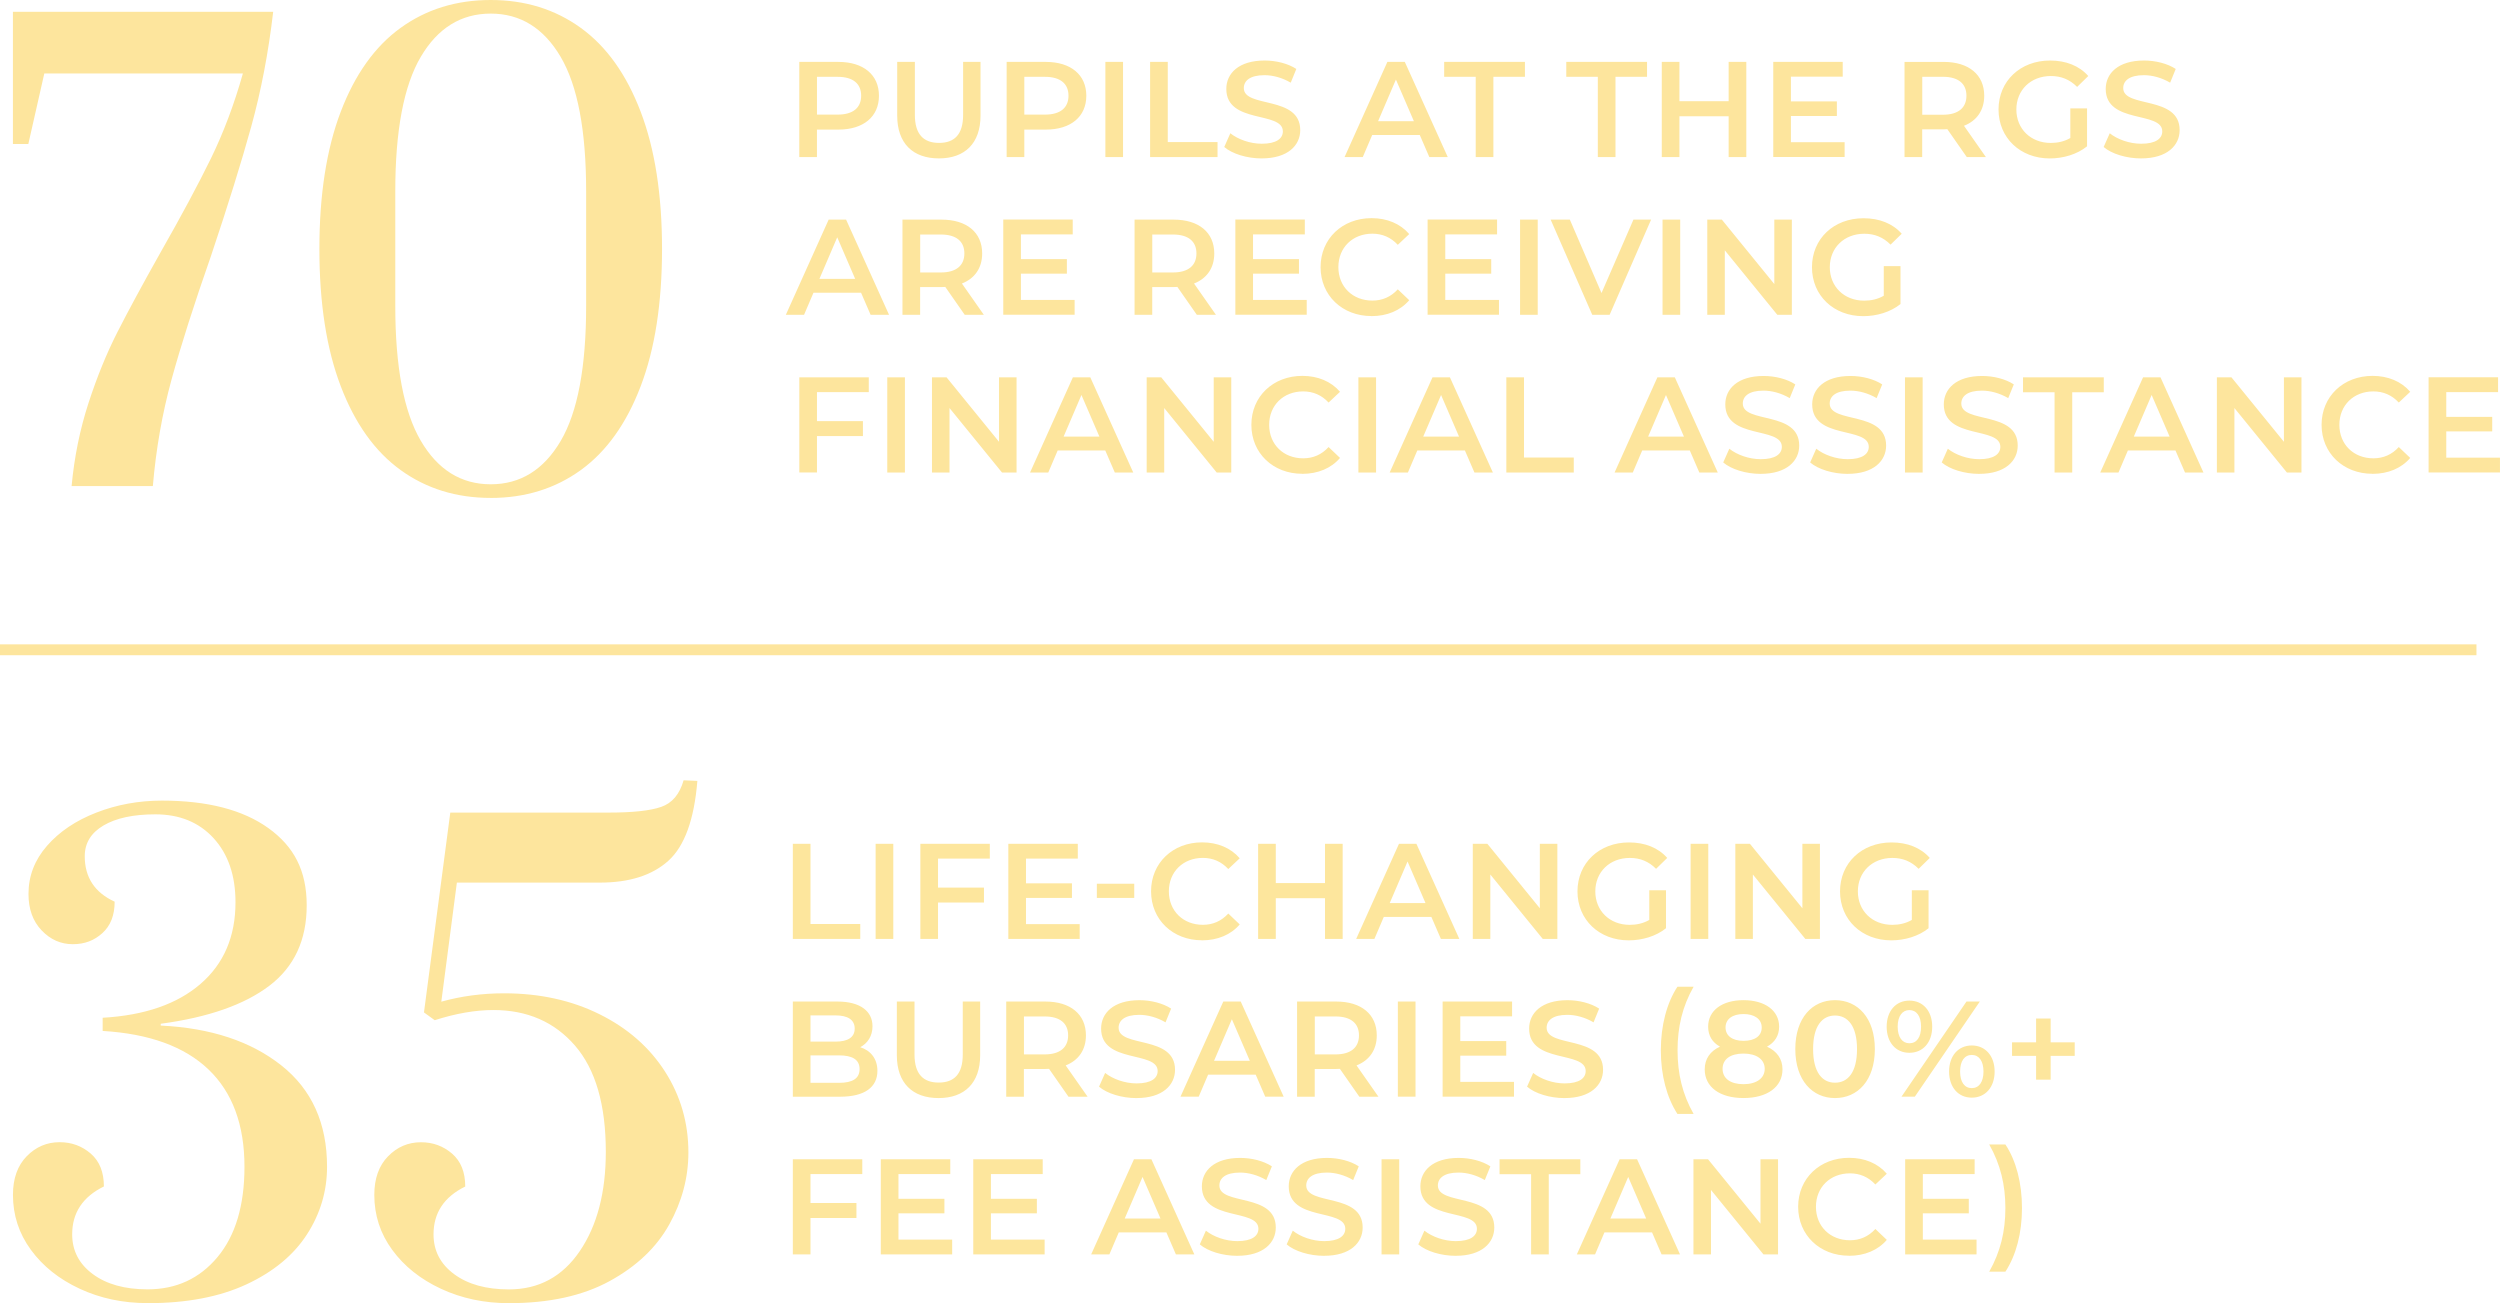 <?xml version="1.0" encoding="UTF-8"?>
<svg xmlns="http://www.w3.org/2000/svg" xmlns:xlink="http://www.w3.org/1999/xlink" viewBox="0 0 774.13 403.53">
  <defs>
    <style>
      .cls-1 {
        clip-path: url(#clippath);
      }

      .cls-2, .cls-3 {
        fill: none;
      }

      .cls-2, .cls-4, .cls-5 {
        stroke-width: 0px;
      }

      .cls-3 {
        stroke: #fde59d;
        stroke-width: 3.37px;
      }

      .cls-6 {
        mix-blend-mode: multiply;
      }

      .cls-7 {
        clip-path: url(#clippath-1);
      }

      .cls-8 {
        clip-path: url(#clippath-4);
      }

      .cls-9 {
        clip-path: url(#clippath-3);
      }

      .cls-10 {
        clip-path: url(#clippath-2);
      }

      .cls-11 {
        clip-path: url(#clippath-7);
      }

      .cls-12 {
        clip-path: url(#clippath-8);
      }

      .cls-13 {
        clip-path: url(#clippath-6);
      }

      .cls-14 {
        clip-path: url(#clippath-5);
      }

      .cls-15 {
        clip-path: url(#clippath-9);
      }

      .cls-16 {
        clip-path: url(#clippath-10);
      }

      .cls-17 {
        isolation: isolate;
      }

      .cls-4 {
        fill: #fde59d;
      }

      .cls-5 {
        fill: #fde69d;
      }
    </style>
    <clipPath id="clippath">
      <rect class="cls-2" y="0" width="774.13" height="403.53"></rect>
    </clipPath>
    <clipPath id="clippath-1">
      <rect class="cls-2" y="0" width="774.13" height="403.53"></rect>
    </clipPath>
    <clipPath id="clippath-2">
      <rect class="cls-2" x="230.34" y="342.58" width="410.93" height="52.88"></rect>
    </clipPath>
    <clipPath id="clippath-3">
      <rect class="cls-2" x="230.34" y="293.74" width="427.26" height="52.88"></rect>
    </clipPath>
    <clipPath id="clippath-4">
      <rect class="cls-2" x="230.34" y="249.07" width="382.38" height="43.79"></rect>
    </clipPath>
    <clipPath id="clippath-5">
      <rect class="cls-2" x="-15.16" y="187.74" width="797.16" height="16.84"></rect>
    </clipPath>
    <clipPath id="clippath-6">
      <rect class="cls-2" x="232.34" y="104.63" width="556.94" height="43.79"></rect>
    </clipPath>
    <clipPath id="clippath-7">
      <rect class="cls-2" x="228.18" y="55.79" width="375.85" height="43.79"></rect>
    </clipPath>
    <clipPath id="clippath-8">
      <rect class="cls-2" x="232.34" y="6.95" width="457.74" height="43.79"></rect>
    </clipPath>
    <clipPath id="clippath-9">
      <rect class="cls-2" x="-11.15" y="-11.79" width="231.31" height="167.66"></rect>
    </clipPath>
    <clipPath id="clippath-10">
      <rect class="cls-2" x="-11.15" y="229.82" width="242.24" height="175.39"></rect>
    </clipPath>
  </defs>
  <g class="cls-17">
    <g id="Layer_2" data-name="Layer 2">
      <g id="Layer_1-2" data-name="Layer 1">
        <g class="cls-1">
          <g class="cls-7">
            <g class="cls-6">
              <g class="cls-10">
                <path class="cls-5" d="M620.97,393.78c3.33-5.09,5.14-11.96,5.14-19.7s-1.81-14.69-5.14-19.7h-5.01c3.49,6.15,5.01,12.5,5.01,19.7s-1.52,13.56-5.01,19.7h5.01ZM595.41,383.85v-8.13h14.23v-4.51h-14.23v-7.66h16.04v-4.59h-21.51v29.47h22.1v-4.59h-16.63ZM572.55,388.86c4.84,0,8.97-1.73,11.7-4.93l-3.54-3.37c-2.15,2.36-4.8,3.49-7.87,3.49-6.1,0-10.53-4.29-10.53-10.36s4.42-10.36,10.53-10.36c3.07,0,5.73,1.14,7.87,3.45l3.54-3.33c-2.74-3.2-6.86-4.93-11.66-4.93-9.05,0-15.79,6.36-15.79,15.16s6.74,15.16,15.75,15.16M545.14,358.96v19.96l-16.25-19.96h-4.51v29.47h5.43v-19.96l16.25,19.96h4.51v-29.47h-5.43ZM498.66,377.32l5.52-12.88,5.56,12.88h-11.07ZM514.49,388.43h5.73l-13.3-29.47h-5.39l-13.26,29.47h5.64l2.91-6.82h14.74l2.95,6.82ZM474.11,388.43h5.47v-24.84h9.77v-4.63h-25.01v4.63h9.77v24.84ZM450.79,388.86c8.08,0,11.92-4.04,11.92-8.76,0-10.82-17.47-6.74-17.47-13.01,0-2.23,1.85-4,6.4-4,2.57,0,5.47.76,8.13,2.32l1.73-4.25c-2.57-1.68-6.27-2.61-9.81-2.61-8.08,0-11.87,4.04-11.87,8.8,0,10.95,17.51,6.78,17.51,13.14,0,2.19-1.94,3.83-6.53,3.83-3.62,0-7.37-1.35-9.73-3.24l-1.89,4.25c2.44,2.11,7.03,3.54,11.62,3.54M427.8,388.43h5.47v-29.47h-5.47v29.47ZM410.03,388.86c8.08,0,11.92-4.04,11.92-8.76,0-10.82-17.47-6.74-17.47-13.01,0-2.23,1.85-4,6.4-4,2.57,0,5.47.76,8.13,2.32l1.73-4.25c-2.57-1.68-6.27-2.61-9.81-2.61-8.08,0-11.87,4.04-11.87,8.8,0,10.95,17.51,6.78,17.51,13.14,0,2.19-1.94,3.83-6.53,3.83-3.62,0-7.37-1.35-9.73-3.24l-1.89,4.25c2.44,2.11,7.03,3.54,11.62,3.54M383.13,388.86c8.08,0,11.92-4.04,11.92-8.76,0-10.82-17.47-6.74-17.47-13.01,0-2.23,1.85-4,6.4-4,2.57,0,5.47.76,8.13,2.32l1.73-4.25c-2.57-1.68-6.27-2.61-9.81-2.61-8.08,0-11.87,4.04-11.87,8.8,0,10.95,17.51,6.78,17.51,13.14,0,2.19-1.94,3.83-6.53,3.83-3.62,0-7.37-1.35-9.73-3.24l-1.89,4.25c2.44,2.11,7.03,3.54,11.62,3.54M348.27,377.32l5.52-12.88,5.56,12.88h-11.07ZM364.1,388.43h5.73l-13.3-29.47h-5.39l-13.26,29.47h5.64l2.91-6.82h14.74l2.95,6.82ZM306.84,383.85v-8.13h14.23v-4.51h-14.23v-7.66h16.04v-4.59h-21.51v29.47h22.1v-4.59h-16.63ZM278.21,383.85v-8.13h14.23v-4.51h-14.23v-7.66h16.04v-4.59h-21.51v29.47h22.1v-4.59h-16.63ZM267.01,363.55v-4.59h-21.51v29.47h5.47v-11.28h14.23v-4.63h-14.23v-8.97h16.04Z"></path>
              </g>
            </g>
            <g class="cls-6">
              <g class="cls-9">
                <path class="cls-5" d="M642.44,322.75h-7.45v-7.37h-4.51v7.37h-7.45v4.21h7.45v7.37h4.51v-7.37h7.45v-4.21ZM610.57,336.94c-2.23,0-3.62-1.85-3.62-5.14s1.39-5.14,3.62-5.14,3.62,1.89,3.62,5.14-1.39,5.14-3.62,5.14M610.57,339.89c4.21,0,7.07-3.24,7.07-8.08s-2.86-8.08-7.07-8.08-7.03,3.24-7.03,8.08,2.82,8.08,7.03,8.08M591.24,323.05c-2.19,0-3.62-1.89-3.62-5.14s1.43-5.14,3.62-5.14,3.62,1.85,3.62,5.14-1.35,5.14-3.62,5.14M588.8,339.59h4.13l20.13-29.47h-4.13l-20.13,29.47ZM591.24,326c4.21,0,7.07-3.2,7.07-8.08s-2.86-8.08-7.07-8.08-7.03,3.24-7.03,8.08,2.82,8.08,7.03,8.08M568.21,335.26c-4,0-6.78-3.28-6.78-10.4s2.78-10.4,6.78-10.4,6.82,3.28,6.82,10.4-2.78,10.4-6.82,10.4M568.21,340.02c7.03,0,12.34-5.47,12.34-15.16s-5.31-15.16-12.34-15.16-12.29,5.47-12.29,15.16,5.31,15.16,12.29,15.16M539.88,335.72c-4.04,0-6.48-1.77-6.48-4.76s2.44-4.72,6.48-4.72,6.57,1.81,6.57,4.72-2.53,4.76-6.57,4.76M539.88,314c3.37,0,5.64,1.52,5.64,4.17s-2.15,4.13-5.64,4.13-5.56-1.6-5.56-4.13c0-2.65,2.19-4.17,5.56-4.17M547.16,324.1c2.4-1.31,3.75-3.41,3.75-6.19,0-5.05-4.46-8.21-11.03-8.21s-10.95,3.16-10.95,8.21c0,2.78,1.31,4.88,3.66,6.19-3.03,1.39-4.72,3.79-4.72,7.03,0,5.47,4.67,8.88,12,8.88s12.08-3.41,12.08-8.88c0-3.24-1.73-5.64-4.8-7.03M519.42,344.94h5.01c-3.49-6.15-4.97-12.5-4.97-19.7s1.47-13.56,4.97-19.7h-5.01c-3.28,5.01-5.14,11.96-5.14,19.7s1.85,14.61,5.14,19.7M484.47,340.02c8.08,0,11.92-4.04,11.92-8.76,0-10.82-17.47-6.74-17.47-13.01,0-2.23,1.85-4,6.4-4,2.57,0,5.47.76,8.13,2.32l1.73-4.25c-2.57-1.68-6.27-2.61-9.81-2.61-8.08,0-11.87,4.04-11.87,8.8,0,10.95,17.51,6.78,17.51,13.14,0,2.19-1.94,3.83-6.53,3.83-3.62,0-7.37-1.35-9.73-3.24l-1.89,4.25c2.44,2.11,7.03,3.54,11.62,3.54M452.18,335.01v-8.13h14.23v-4.51h-14.23v-7.66h16.04v-4.59h-21.51v29.47h22.1v-4.59h-16.63ZM432.85,339.59h5.47v-29.47h-5.47v29.47ZM420.81,320.61c0,3.71-2.48,5.89-7.28,5.89h-6.4v-11.75h6.4c4.8,0,7.28,2.15,7.28,5.85M426.83,339.59l-6.78-9.68c4-1.56,6.27-4.84,6.27-9.3,0-6.53-4.8-10.48-12.55-10.48h-12.13v29.47h5.47v-8.59h6.65c.38,0,.76,0,1.14-.04l6.02,8.63h5.89ZM375.93,328.48l5.52-12.88,5.56,12.88h-11.07ZM391.76,339.59h5.73l-13.3-29.47h-5.39l-13.26,29.47h5.64l2.91-6.82h14.74l2.95,6.82ZM351.93,340.02c8.08,0,11.92-4.04,11.92-8.76,0-10.82-17.47-6.74-17.47-13.01,0-2.23,1.85-4,6.4-4,2.57,0,5.47.76,8.13,2.32l1.73-4.25c-2.57-1.68-6.27-2.61-9.81-2.61-8.08,0-11.87,4.04-11.87,8.8,0,10.95,17.51,6.78,17.51,13.14,0,2.19-1.94,3.83-6.53,3.83-3.62,0-7.37-1.35-9.73-3.24l-1.89,4.25c2.44,2.11,7.03,3.54,11.62,3.54M330.75,320.61c0,3.71-2.48,5.89-7.28,5.89h-6.4v-11.75h6.4c4.8,0,7.28,2.15,7.28,5.85M336.77,339.59l-6.78-9.68c4-1.56,6.27-4.84,6.27-9.3,0-6.53-4.8-10.48-12.55-10.48h-12.13v29.47h5.47v-8.59h6.65c.38,0,.76,0,1.14-.04l6.02,8.63h5.89ZM290.63,340.02c8.04,0,12.88-4.67,12.88-13.26v-16.63h-5.39v16.42c0,6.06-2.69,8.67-7.45,8.67s-7.49-2.61-7.49-8.67v-16.42h-5.47v16.63c0,8.59,4.84,13.26,12.93,13.26M259.81,335.3h-8.84v-8.5h8.84c4.13,0,6.36,1.31,6.36,4.25s-2.23,4.25-6.36,4.25M258.72,314.42c3.79,0,5.94,1.35,5.94,4.08s-2.15,4.04-5.94,4.04h-7.75v-8.13h7.75ZM266.38,324.27c2.27-1.22,3.79-3.45,3.79-6.48,0-4.67-3.79-7.66-10.86-7.66h-13.81v29.47h14.65c7.58,0,11.54-2.95,11.54-8,0-3.83-2.15-6.32-5.31-7.33"></path>
              </g>
            </g>
            <g class="cls-6">
              <g class="cls-8">
                <path class="cls-5" d="M592,284.86c-1.89,1.09-3.96,1.52-6.06,1.52-6.23,0-10.65-4.38-10.65-10.36s4.42-10.36,10.69-10.36c3.16,0,5.81,1.05,8.13,3.37l3.45-3.37c-2.78-3.16-6.91-4.8-11.83-4.8-9.22,0-15.96,6.36-15.96,15.16s6.74,15.16,15.87,15.16c4.17,0,8.46-1.26,11.54-3.75v-11.75h-5.18v9.18ZM558.11,261.28v19.96l-16.25-19.96h-4.51v29.47h5.43v-19.96l16.25,19.96h4.51v-29.47h-5.43ZM523.5,290.75h5.47v-29.47h-5.47v29.47ZM510.7,284.86c-1.89,1.09-3.96,1.52-6.06,1.52-6.23,0-10.65-4.38-10.65-10.36s4.42-10.36,10.69-10.36c3.16,0,5.81,1.05,8.13,3.37l3.45-3.37c-2.78-3.16-6.9-4.8-11.83-4.8-9.22,0-15.96,6.36-15.96,15.16s6.74,15.16,15.87,15.16c4.17,0,8.46-1.26,11.54-3.75v-11.75h-5.18v9.18ZM476.81,261.28v19.96l-16.25-19.96h-4.51v29.47h5.43v-19.96l16.25,19.96h4.51v-29.47h-5.43ZM430.33,279.64l5.52-12.88,5.56,12.88h-11.07ZM446.16,290.75h5.73l-13.3-29.47h-5.39l-13.26,29.47h5.64l2.91-6.82h14.74l2.95,6.82ZM410.29,261.28v12.17h-15.24v-12.17h-5.47v29.47h5.47v-12.63h15.24v12.63h5.47v-29.47h-5.47ZM372.18,291.18c4.84,0,8.97-1.73,11.7-4.93l-3.54-3.37c-2.15,2.36-4.8,3.49-7.87,3.49-6.1,0-10.53-4.29-10.53-10.36s4.42-10.36,10.53-10.36c3.07,0,5.73,1.14,7.87,3.45l3.54-3.33c-2.74-3.2-6.86-4.93-11.66-4.93-9.05,0-15.79,6.36-15.79,15.16s6.74,15.16,15.75,15.16M339.64,278.04h11.58v-4.38h-11.58v4.38ZM317.7,286.17v-8.13h14.23v-4.51h-14.23v-7.66h16.04v-4.59h-21.51v29.47h22.1v-4.59h-16.63ZM306.5,265.87v-4.59h-21.51v29.47h5.47v-11.28h14.23v-4.63h-14.23v-8.97h16.04ZM271.14,290.75h5.47v-29.47h-5.47v29.47ZM245.5,290.75h20.88v-4.63h-15.41v-24.84h-5.47v29.47Z"></path>
              </g>
            </g>
            <g class="cls-6">
              <g class="cls-14">
                <line class="cls-3" x1="0" y1="201.21" x2="766.84" y2="201.21"></line>
              </g>
            </g>
            <g class="cls-6">
              <g class="cls-13">
                <path class="cls-4" d="M757.49,141.72v-8.13h14.23v-4.51h-14.23v-7.66h16.04v-4.59h-21.51v29.47h22.1v-4.59h-16.63ZM734.63,146.73c4.84,0,8.97-1.73,11.7-4.93l-3.54-3.37c-2.15,2.36-4.8,3.49-7.87,3.49-6.1,0-10.53-4.29-10.53-10.36s4.42-10.36,10.53-10.36c3.07,0,5.73,1.14,7.87,3.45l3.54-3.33c-2.74-3.2-6.86-4.93-11.66-4.93-9.05,0-15.79,6.36-15.79,15.16s6.74,15.16,15.75,15.16M707.22,116.84v19.96l-16.25-19.96h-4.51v29.47h5.43v-19.96l16.25,19.96h4.51v-29.47h-5.43ZM660.74,135.19l5.52-12.88,5.56,12.88h-11.07ZM676.57,146.31h5.73l-13.3-29.47h-5.39l-13.26,29.47h5.64l2.91-6.82h14.74l2.95,6.82ZM636.2,146.31h5.47v-24.84h9.77v-4.63h-25.01v4.63h9.77v24.84ZM612.87,146.73c8.08,0,11.92-4.04,11.92-8.76,0-10.82-17.47-6.74-17.47-13.01,0-2.23,1.85-4,6.4-4,2.57,0,5.47.76,8.13,2.32l1.73-4.25c-2.57-1.68-6.27-2.61-9.81-2.61-8.08,0-11.87,4.04-11.87,8.8,0,10.95,17.51,6.78,17.51,13.14,0,2.19-1.94,3.83-6.53,3.83-3.62,0-7.37-1.35-9.73-3.24l-1.89,4.25c2.44,2.11,7.03,3.54,11.62,3.54M589.88,146.31h5.47v-29.47h-5.47v29.47ZM572.12,146.73c8.08,0,11.92-4.04,11.92-8.76,0-10.82-17.47-6.74-17.47-13.01,0-2.23,1.85-4,6.4-4,2.57,0,5.47.76,8.13,2.32l1.73-4.25c-2.57-1.68-6.27-2.61-9.81-2.61-8.08,0-11.87,4.04-11.87,8.8,0,10.95,17.52,6.78,17.52,13.14,0,2.19-1.94,3.83-6.53,3.83-3.62,0-7.37-1.35-9.73-3.24l-1.89,4.25c2.44,2.11,7.03,3.54,11.62,3.54M545.21,146.73c8.08,0,11.92-4.04,11.92-8.76,0-10.82-17.47-6.74-17.47-13.01,0-2.23,1.85-4,6.4-4,2.57,0,5.47.76,8.13,2.32l1.73-4.25c-2.57-1.68-6.27-2.61-9.81-2.61-8.08,0-11.87,4.04-11.87,8.8,0,10.95,17.51,6.78,17.51,13.14,0,2.19-1.94,3.83-6.53,3.83-3.62,0-7.37-1.35-9.73-3.24l-1.89,4.25c2.44,2.11,7.03,3.54,11.62,3.54M510.35,135.19l5.52-12.88,5.56,12.88h-11.07ZM526.18,146.31h5.73l-13.3-29.47h-5.39l-13.26,29.47h5.64l2.91-6.82h14.74l2.95,6.82ZM466.44,146.31h20.88v-4.63h-15.41v-24.84h-5.47v29.47ZM440.71,135.19l5.52-12.88,5.56,12.88h-11.07ZM456.54,146.31h5.73l-13.3-29.47h-5.39l-13.26,29.47h5.64l2.91-6.82h14.74l2.95,6.82ZM420.63,146.31h5.47v-29.47h-5.47v29.47ZM403.24,146.73c4.84,0,8.97-1.73,11.7-4.93l-3.54-3.37c-2.15,2.36-4.8,3.49-7.87,3.49-6.1,0-10.53-4.29-10.53-10.36s4.42-10.36,10.53-10.36c3.07,0,5.73,1.14,7.87,3.45l3.54-3.33c-2.74-3.2-6.86-4.93-11.66-4.93-9.05,0-15.79,6.36-15.79,15.16s6.74,15.16,15.75,15.16M375.83,116.84v19.96l-16.25-19.96h-4.51v29.47h5.43v-19.96l16.25,19.96h4.51v-29.47h-5.43ZM329.35,135.19l5.52-12.88,5.56,12.88h-11.07ZM345.18,146.31h5.73l-13.3-29.47h-5.39l-13.26,29.47h5.64l2.91-6.82h14.74l2.95,6.82ZM309.35,116.84v19.96l-16.25-19.96h-4.51v29.47h5.43v-19.96l16.25,19.96h4.51v-29.47h-5.43ZM274.74,146.31h5.47v-29.47h-5.47v29.47ZM269.02,121.43v-4.59h-21.51v29.47h5.47v-11.28h14.23v-4.63h-14.23v-8.97h16.04Z"></path>
              </g>
            </g>
            <g class="cls-6">
              <g class="cls-11">
                <path class="cls-4" d="M583.31,91.58c-1.89,1.09-3.96,1.52-6.06,1.52-6.23,0-10.65-4.38-10.65-10.36s4.42-10.36,10.69-10.36c3.16,0,5.81,1.05,8.13,3.37l3.45-3.37c-2.78-3.16-6.9-4.8-11.83-4.8-9.22,0-15.96,6.36-15.96,15.16s6.74,15.16,15.87,15.16c4.17,0,8.46-1.26,11.54-3.75v-11.75h-5.18v9.18ZM549.42,68v19.96l-16.25-19.96h-4.51v29.47h5.43v-19.96l16.25,19.96h4.51v-29.47h-5.43ZM514.81,97.47h5.47v-29.47h-5.47v29.47ZM505.8,68l-9.89,22.74-9.81-22.74h-5.94l12.88,29.47h5.39l12.84-29.47h-5.47ZM470.69,97.47h5.47v-29.47h-5.47v29.47ZM447.53,92.88v-8.13h14.23v-4.51h-14.23v-7.66h16.04v-4.59h-21.51v29.47h22.1v-4.59h-16.63ZM424.67,97.89c4.84,0,8.97-1.73,11.7-4.93l-3.54-3.37c-2.15,2.36-4.8,3.49-7.87,3.49-6.1,0-10.53-4.29-10.53-10.36s4.42-10.36,10.53-10.36c3.07,0,5.73,1.14,7.87,3.45l3.54-3.33c-2.74-3.2-6.86-4.93-11.66-4.93-9.05,0-15.79,6.36-15.79,15.16s6.74,15.16,15.75,15.16M388,92.88v-8.13h14.23v-4.51h-14.23v-7.66h16.04v-4.59h-21.51v29.47h22.1v-4.59h-16.63ZM370.48,78.48c0,3.71-2.48,5.89-7.28,5.89h-6.4v-11.75h6.4c4.8,0,7.28,2.15,7.28,5.85M376.51,97.47l-6.78-9.68c4-1.56,6.27-4.84,6.27-9.3,0-6.53-4.8-10.48-12.55-10.48h-12.13v29.47h5.47v-8.59h6.65c.38,0,.76,0,1.14-.04l6.02,8.63h5.89ZM316.13,92.88v-8.13h14.23v-4.51h-14.23v-7.66h16.04v-4.59h-21.51v29.47h22.1v-4.59h-16.63ZM298.62,78.48c0,3.71-2.48,5.89-7.28,5.89h-6.4v-11.75h6.4c4.8,0,7.28,2.15,7.28,5.85M304.64,97.47l-6.78-9.68c4-1.56,6.27-4.84,6.27-9.3,0-6.53-4.8-10.48-12.55-10.48h-12.13v29.47h5.47v-8.59h6.65c.38,0,.76,0,1.14-.04l6.02,8.63h5.89ZM253.73,86.36l5.52-12.88,5.56,12.88h-11.07ZM269.56,97.47h5.73l-13.3-29.47h-5.39l-13.26,29.47h5.64l2.91-6.82h14.74l2.95,6.82Z"></path>
              </g>
            </g>
            <g class="cls-6">
              <g class="cls-12">
                <path class="cls-4" d="M663.01,49.05c8.08,0,11.92-4.04,11.92-8.76,0-10.82-17.47-6.74-17.47-13.01,0-2.23,1.85-4,6.4-4,2.57,0,5.47.76,8.13,2.32l1.73-4.25c-2.57-1.68-6.27-2.61-9.81-2.61-8.08,0-11.87,4.04-11.87,8.8,0,10.95,17.51,6.78,17.51,13.14,0,2.19-1.94,3.83-6.53,3.83-3.62,0-7.37-1.35-9.73-3.24l-1.89,4.25c2.44,2.11,7.03,3.54,11.62,3.54M641.08,42.74c-1.89,1.09-3.96,1.52-6.06,1.52-6.23,0-10.65-4.38-10.65-10.36s4.42-10.36,10.69-10.36c3.16,0,5.81,1.05,8.13,3.37l3.45-3.37c-2.78-3.16-6.9-4.8-11.83-4.8-9.22,0-15.96,6.36-15.96,15.16s6.74,15.16,15.87,15.16c4.17,0,8.46-1.26,11.54-3.75v-11.75h-5.18v9.18ZM608.91,29.64c0,3.71-2.48,5.89-7.28,5.89h-6.4v-11.75h6.4c4.8,0,7.28,2.15,7.28,5.85M614.93,48.63l-6.78-9.68c4-1.56,6.27-4.84,6.27-9.3,0-6.53-4.8-10.48-12.55-10.48h-12.13v29.47h5.47v-8.59h6.65c.38,0,.76,0,1.14-.04l6.02,8.63h5.89ZM554.56,44.04v-8.13h14.23v-4.51h-14.23v-7.66h16.04v-4.59h-21.51v29.47h22.1v-4.59h-16.63ZM535.28,19.16v12.17h-15.24v-12.17h-5.47v29.47h5.47v-12.63h15.24v12.63h5.47v-29.47h-5.47ZM494.77,48.63h5.47v-24.84h9.77v-4.63h-25.01v4.63h9.77v24.84ZM456.96,48.63h5.47v-24.84h9.77v-4.63h-25.01v4.63h9.77v24.84ZM426.73,37.52l5.52-12.88,5.56,12.88h-11.07ZM442.57,48.63h5.73l-13.3-29.47h-5.39l-13.26,29.47h5.64l2.91-6.82h14.74l2.95,6.82ZM390.7,49.05c8.08,0,11.92-4.04,11.92-8.76,0-10.82-17.47-6.74-17.47-13.01,0-2.23,1.85-4,6.4-4,2.57,0,5.47.76,8.13,2.32l1.73-4.25c-2.57-1.68-6.27-2.61-9.81-2.61-8.08,0-11.87,4.04-11.87,8.8,0,10.95,17.51,6.78,17.51,13.14,0,2.19-1.94,3.83-6.53,3.83-3.62,0-7.37-1.35-9.73-3.24l-1.89,4.25c2.44,2.11,7.03,3.54,11.62,3.54M356.13,48.63h20.88v-4.63h-15.41v-24.84h-5.47v29.47ZM342.28,48.63h5.47v-29.47h-5.47v29.47ZM323.58,35.49h-6.4v-11.7h6.4c4.8,0,7.28,2.15,7.28,5.85s-2.48,5.85-7.28,5.85M323.84,19.16h-12.13v29.47h5.47v-8.5h6.65c7.75,0,12.55-4,12.55-10.48s-4.8-10.48-12.55-10.48M290.74,49.05c8.04,0,12.88-4.67,12.88-13.26v-16.63h-5.39v16.42c0,6.06-2.69,8.67-7.45,8.67s-7.49-2.61-7.49-8.67v-16.42h-5.47v16.63c0,8.59,4.84,13.26,12.93,13.26M259.38,35.49h-6.4v-11.7h6.4c4.8,0,7.28,2.15,7.28,5.85s-2.48,5.85-7.28,5.85M259.63,19.16h-12.13v29.47h5.47v-8.5h6.65c7.75,0,12.55-4,12.55-10.48s-4.8-10.48-12.55-10.48"></path>
              </g>
            </g>
            <g class="cls-6">
              <g class="cls-15">
                <path class="cls-4" d="M151.95,149.96c-9.18,0-16.4-4.5-21.66-13.49-5.26-8.99-7.89-22.91-7.89-41.76v-35.43c0-18.84,2.63-32.73,7.89-41.67,5.26-8.93,12.48-13.4,21.66-13.4s16.4,4.47,21.66,13.4c5.26,8.93,7.89,22.83,7.89,41.67v35.43c0,18.97-2.63,32.92-7.89,41.85-5.26,8.93-12.48,13.4-21.66,13.4M151.95,154.19c10.65,0,19.94-2.88,27.9-8.63,7.95-5.75,14.13-14.41,18.54-25.97,4.41-11.56,6.61-25.73,6.61-42.49s-2.2-30.93-6.61-42.49c-4.41-11.56-10.58-20.22-18.54-25.97C171.89,2.88,162.59,0,151.95,0s-19.95,2.88-27.9,8.63c-7.96,5.75-14.13,14.41-18.54,25.97-4.4,11.56-6.61,25.73-6.61,42.49s2.2,30.93,6.61,42.49c4.41,11.56,10.58,20.22,18.54,25.97,7.95,5.75,17.25,8.63,27.9,8.63M22.18,150.51h25.15c.98-11.5,2.91-22.48,5.78-32.95,2.87-10.46,6.94-23.22,12.21-38.27,5.26-15.66,9.42-29.03,12.48-40.11,3.06-11.07,5.32-22.91,6.79-35.52H4v40.93h4.77l4.95-21.84h61.49c-2.69,9.55-6,18.33-9.91,26.34-3.92,8.02-9.12,17.71-15.6,29.09-5.51,9.79-9.94,17.99-13.31,24.6-3.37,6.61-6.36,13.95-8.99,22.03-2.63,8.08-4.38,16.64-5.23,25.7"></path>
              </g>
            </g>
            <g class="cls-6">
              <g class="cls-16">
                <path class="cls-4" d="M157.58,403.53c12.47,0,22.88-2.29,31.22-6.85,8.34-4.57,14.48-10.4,18.43-17.51,3.95-7.1,5.93-14.54,5.93-22.32,0-9.14-2.41-17.47-7.22-25.01-4.82-7.53-11.58-13.46-20.29-17.78-8.71-4.32-18.56-6.48-29.55-6.48-6.79,0-13.28.87-19.45,2.59l4.82-36.87h44.28c9.14,0,16.21-2.25,21.21-6.76,5-4.51,8-12.75,8.98-24.73l-4.26-.19c-1.23,4.32-3.55,7.07-6.95,8.24-3.4,1.18-8.8,1.76-16.21,1.76h-49.09l-8.15,61.88,3.33,2.41c6.55-2.1,12.6-3.15,18.15-3.15,10.5,0,18.93,3.68,25.29,11.02,6.36,7.35,9.54,18.31,9.54,32.88,0,12.6-2.69,22.85-8.06,30.75-5.37,7.91-12.69,11.86-21.95,11.86-7.04,0-12.69-1.57-16.95-4.72-4.26-3.15-6.39-7.25-6.39-12.32,0-6.67,3.27-11.61,9.82-14.82,0-4.45-1.36-7.84-4.08-10.19-2.72-2.34-5.93-3.52-9.63-3.52-3.95,0-7.35,1.45-10.19,4.35-2.84,2.9-4.26,6.89-4.26,11.95,0,6.3,1.85,11.98,5.56,17.04,3.71,5.07,8.74,9.08,15.1,12.04,6.36,2.96,13.37,4.45,21.03,4.45M45.69,403.53c12.1,0,22.32-1.95,30.66-5.84,8.34-3.89,14.57-9.05,18.71-15.47,4.14-6.42,6.21-13.4,6.21-20.93,0-13.46-4.72-23.93-14.17-31.4-9.45-7.47-21.89-11.58-37.33-12.32v-.56c14.7-1.97,25.9-5.9,33.62-11.76,7.72-5.86,11.58-14.17,11.58-24.92s-3.95-18.22-11.86-23.9c-7.91-5.68-18.9-8.52-32.98-8.52-7.16,0-13.93,1.24-20.29,3.71-6.36,2.47-11.46,5.9-15.28,10.28-3.83,4.39-5.74,9.36-5.74,14.91,0,4.7,1.36,8.46,4.08,11.3,2.71,2.84,5.93,4.26,9.63,4.26s6.64-1.14,9.17-3.43c2.53-2.28,3.8-5.53,3.8-9.73-6.18-2.84-9.26-7.53-9.26-14.08,0-4.08,1.95-7.25,5.84-9.54,3.89-2.28,9.23-3.43,16.02-3.43,7.53,0,13.55,2.47,18.06,7.41,4.51,4.94,6.76,11.55,6.76,19.82,0,10.62-3.61,19.05-10.84,25.29-7.22,6.24-17.32,9.73-30.29,10.47v4.08c14.45.87,25.38,4.85,32.79,11.95,7.41,7.1,11.12,17.14,11.12,30.1,0,11.98-2.78,21.3-8.34,27.97s-12.78,10-21.67,10c-7.04,0-12.69-1.57-16.95-4.72-4.26-3.15-6.39-7.25-6.39-12.32,0-6.67,3.27-11.61,9.82-14.82,0-4.45-1.36-7.84-4.08-10.19-2.72-2.34-5.93-3.52-9.63-3.52-3.95,0-7.35,1.45-10.19,4.35-2.84,2.9-4.26,6.89-4.26,11.95,0,6.3,1.85,11.98,5.56,17.04,3.71,5.07,8.74,9.08,15.1,12.04,6.36,2.96,13.37,4.45,21.03,4.45"></path>
              </g>
            </g>
          </g>
        </g>
      </g>
    </g>
  </g>
</svg>
